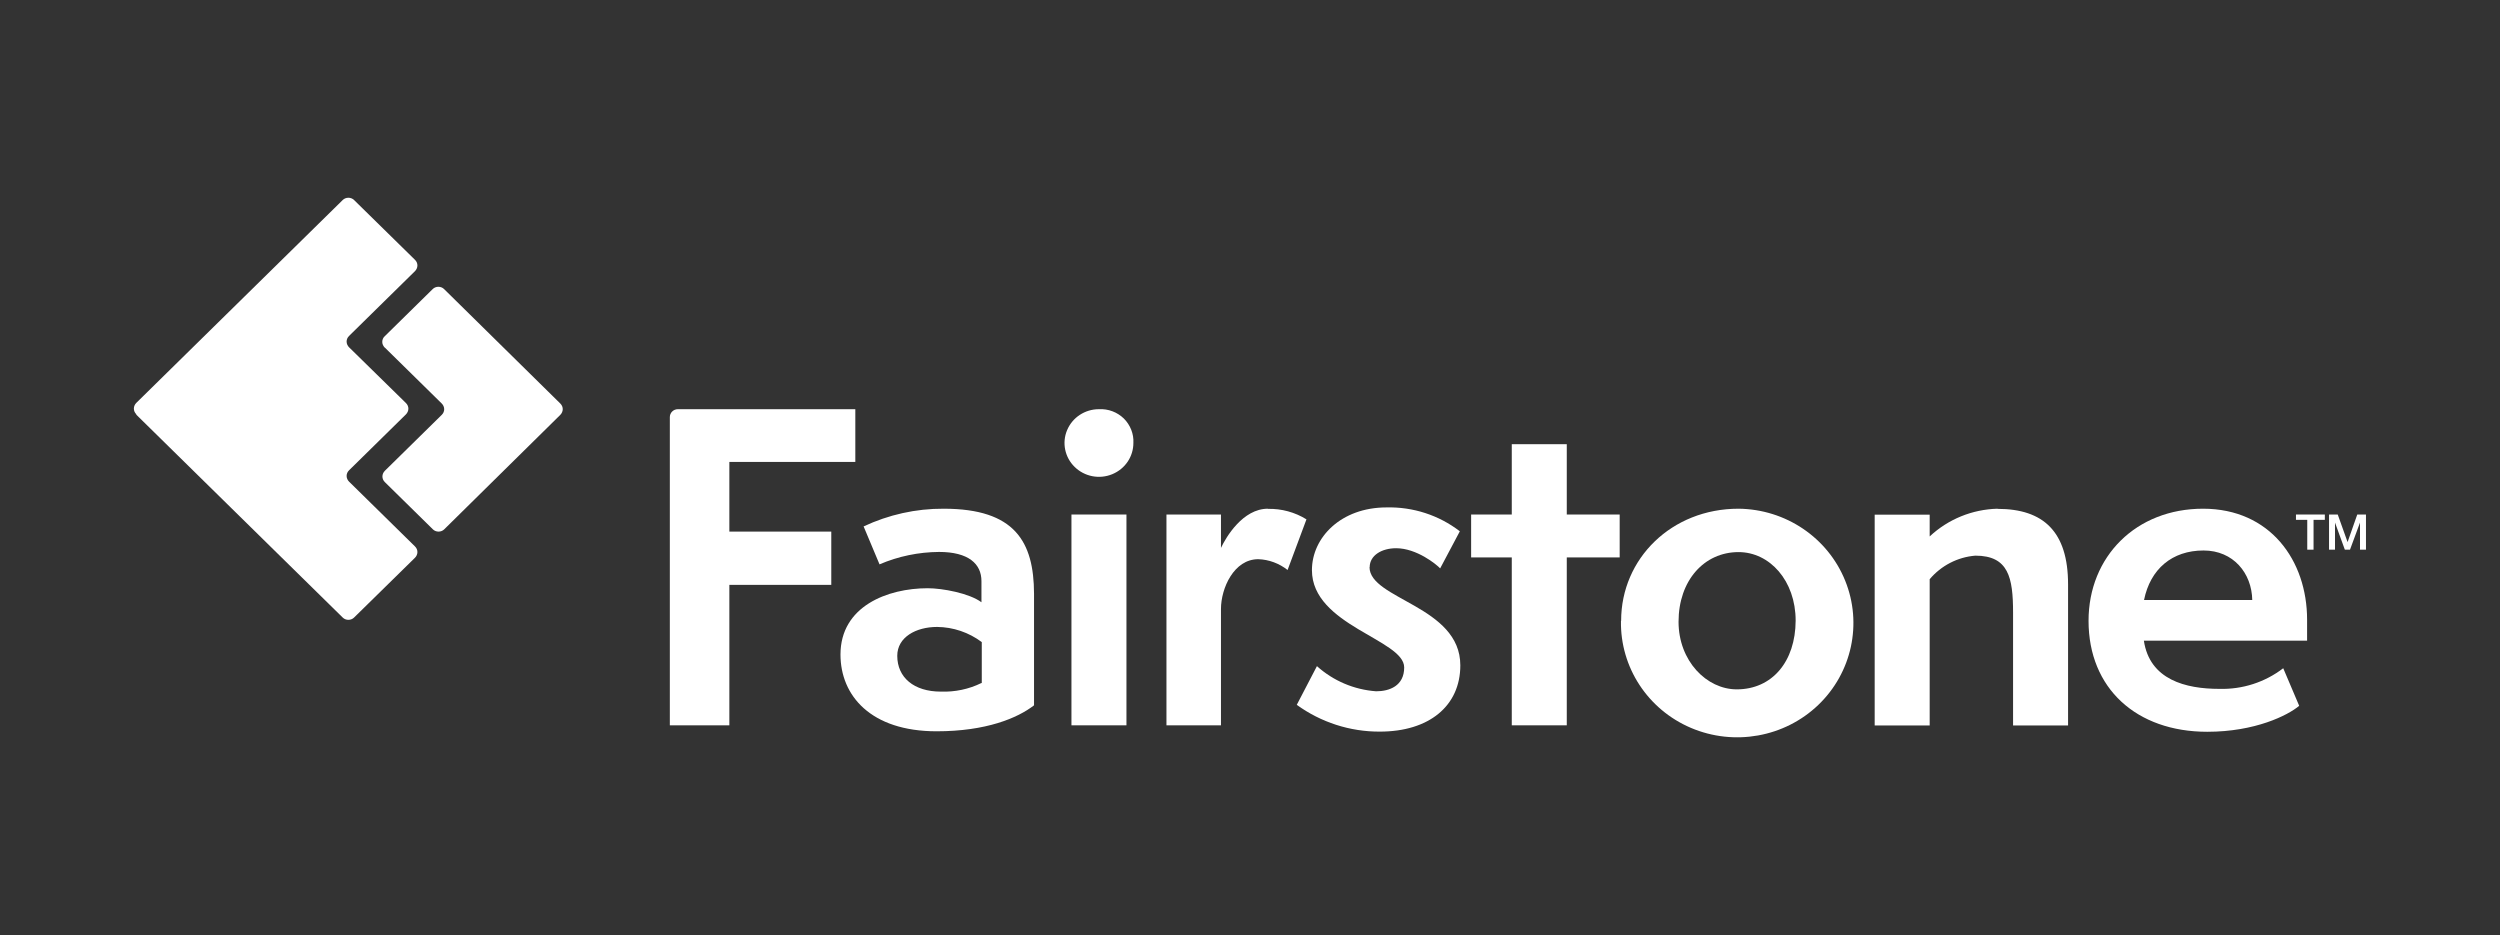 <?xml version="1.0" encoding="UTF-8"?>
<svg xmlns="http://www.w3.org/2000/svg" id="Layer_1" viewBox="0 0 155 58">
  <rect x="0" y="0" width="155" height="58" fill="#333333" stroke="none"/>
  <path d="M45.23,28.64h7.8v-3.27h-11c-.28,0-.5.22-.5.49v19.11h3.69v-8.71h6.32v-3.3h-6.32v-4.32Z" style="fill:#fff; stroke-width:0px;"></path>
  <path d="M53.54,32.64c1.55-.73,3.25-1.11,4.97-1.1,4.42,0,5.59,2.05,5.6,5.27v6.92c-1.02.79-2.97,1.61-6.04,1.61-4.09,0-5.96-2.22-5.96-4.76,0-2.99,2.91-4.11,5.41-4.11.91,0,2.58.31,3.33.87v-1.31c0-1.07-.8-1.81-2.63-1.81-1.27.01-2.53.27-3.69.77l-.99-2.36ZM58.34,42.88c.86.03,1.73-.15,2.5-.53h.03v-2.54c-.8-.6-1.77-.93-2.77-.94-1.3,0-2.47.63-2.47,1.79,0,1.35,1.04,2.22,2.7,2.22Z" style="fill:#fff; fill-rule:evenodd; stroke-width:0px;"></path>
  <path d="M68.13,25.37c-.86,0-1.64.51-1.97,1.3-.33.78-.14,1.69.47,2.28.61.6,1.53.78,2.33.45.8-.33,1.31-1.09,1.31-1.94.03-.56-.19-1.11-.59-1.51-.41-.4-.97-.61-1.54-.58Z" style="fill:#fff; stroke-width:0px;"></path>
  <path d="M69.84,31.9h-3.41v13.07h3.41v-13.07Z" style="fill:#fff; stroke-width:0px;"></path>
  <path d="M78.61,31.54c-1.56,0-2.6,1.77-2.91,2.43v-2.07h-3.38v13.07h3.38v-7.21c0-1.3.81-3.09,2.31-3.09.66.02,1.3.26,1.82.67l1.17-3.14c-.71-.44-1.54-.67-2.39-.65Z" style="fill:#fff; stroke-width:0px;"></path>
  <path d="M84.92,35.17c0-.74.75-1.18,1.64-1.18,1.27,0,2.5,1,2.73,1.25l1.22-2.3c-1.3-1-2.9-1.52-4.55-1.48-2.81,0-4.62,1.86-4.62,3.89,0,3.43,5.72,4.3,5.72,6.03,0,1.15-.92,1.48-1.74,1.48-1.37-.1-2.66-.65-3.67-1.56l-1.25,2.4c1.49,1.08,3.3,1.67,5.15,1.66,3.04,0,4.99-1.58,4.99-4.11,0-3.68-5.63-4.09-5.63-6.09Z" style="fill:#fff; stroke-width:0px;"></path>
  <path d="M97.14,27.54h-3.41v4.36h-2.52v2.66h2.52v10.41h3.41v-10.41h3.28v-2.66h-3.28v-4.36Z" style="fill:#fff; stroke-width:0px;"></path>
  <path d="M100.51,38.49c0-3.86,3.13-6.95,7.28-6.95,2.92.03,5.53,1.79,6.61,4.46,1.08,2.66.42,5.71-1.67,7.71-2.09,2-5.21,2.56-7.89,1.42-2.68-1.14-4.39-3.76-4.34-6.63ZM104.07,38.55c0,2.43,1.74,4.19,3.61,4.19,2.19,0,3.64-1.72,3.65-4.26,0-2.48-1.61-4.25-3.54-4.25-2.13,0-3.72,1.76-3.72,4.32Z" style="fill:#fff; fill-rule:evenodd; stroke-width:0px;"></path>
  <path d="M123.85,31.54c-1.57.04-3.07.65-4.21,1.72v-1.35h-3.41v13.07h3.41v-9.07c.71-.84,1.73-1.37,2.83-1.46,2.06,0,2.34,1.36,2.34,3.53v7h3.41v-8.75c0-3.27-1.53-4.68-4.37-4.68Z" style="fill:#fff; stroke-width:0px;"></path>
  <path d="M129.49,38.49c0-3.99,2.95-6.95,7.1-6.95s6.45,3.2,6.45,6.88v1.3h-10.12c.36,2.43,2.6,2.99,4.68,2.99,1.43.04,2.83-.41,3.96-1.28l.99,2.33c-.7.59-2.73,1.61-5.7,1.61-4.39,0-7.36-2.69-7.36-6.88ZM136.62,34.13c-1.95,0-3.3,1.15-3.69,3.07h6.71c-.03-1.66-1.17-3.07-3.02-3.07Z" style="fill:#fff; fill-rule:evenodd; stroke-width:0px;"></path>
  <path d="M142.35,32.23h.7v1.85h.39v-1.85h.7v-.33h-1.79v.33Z" style="fill:#fff; stroke-width:0px;"></path>
  <path d="M146.15,31.9l-.6,1.71h0l-.61-1.71h-.54v2.18h.37v-1.68h0l.61,1.68h.32l.62-1.68h0v1.68h.37v-2.18h-.54Z" style="fill:#fff; stroke-width:0px;"></path>
  <path d="M23.86,21.55l3.53,3.47c.09.09.15.22.15.35s-.05.25-.15.35l-3.53,3.47c-.09.09-.15.22-.15.35s.05.25.15.35l2.98,2.93c.09.09.22.14.35.14s.26-.05.35-.14l7.2-7.1c.09-.09.15-.22.15-.35s-.05-.25-.15-.35l-7.21-7.1c-.09-.09-.22-.14-.35-.14s-.26.05-.35.14l-2.98,2.93c-.1.09-.15.22-.15.35,0,.13.06.25.15.35Z" style="fill:#fff; stroke-width:0px;"></path>
  <path d="M8.45,25.71l12.8,12.58c.09.09.22.14.35.14s.26-.05.35-.14l3.78-3.71c.09-.09.15-.22.15-.35s-.05-.25-.15-.35l-4.09-4.02c-.09-.09-.15-.22-.15-.35s.05-.25.15-.35l3.53-3.47c.09-.09.15-.22.15-.35s-.05-.25-.15-.35l-3.53-3.46c-.09-.09-.15-.22-.15-.35s.05-.25.15-.35l4.09-4.02c.09-.09.15-.22.15-.35s-.05-.25-.15-.35l-3.78-3.71c-.09-.09-.22-.14-.35-.14s-.26.05-.35.14l-12.8,12.58c-.09.09-.15.22-.15.35s.05.26.15.35Z" style="fill:#fff; stroke-width:0px;"></path>
</svg>
